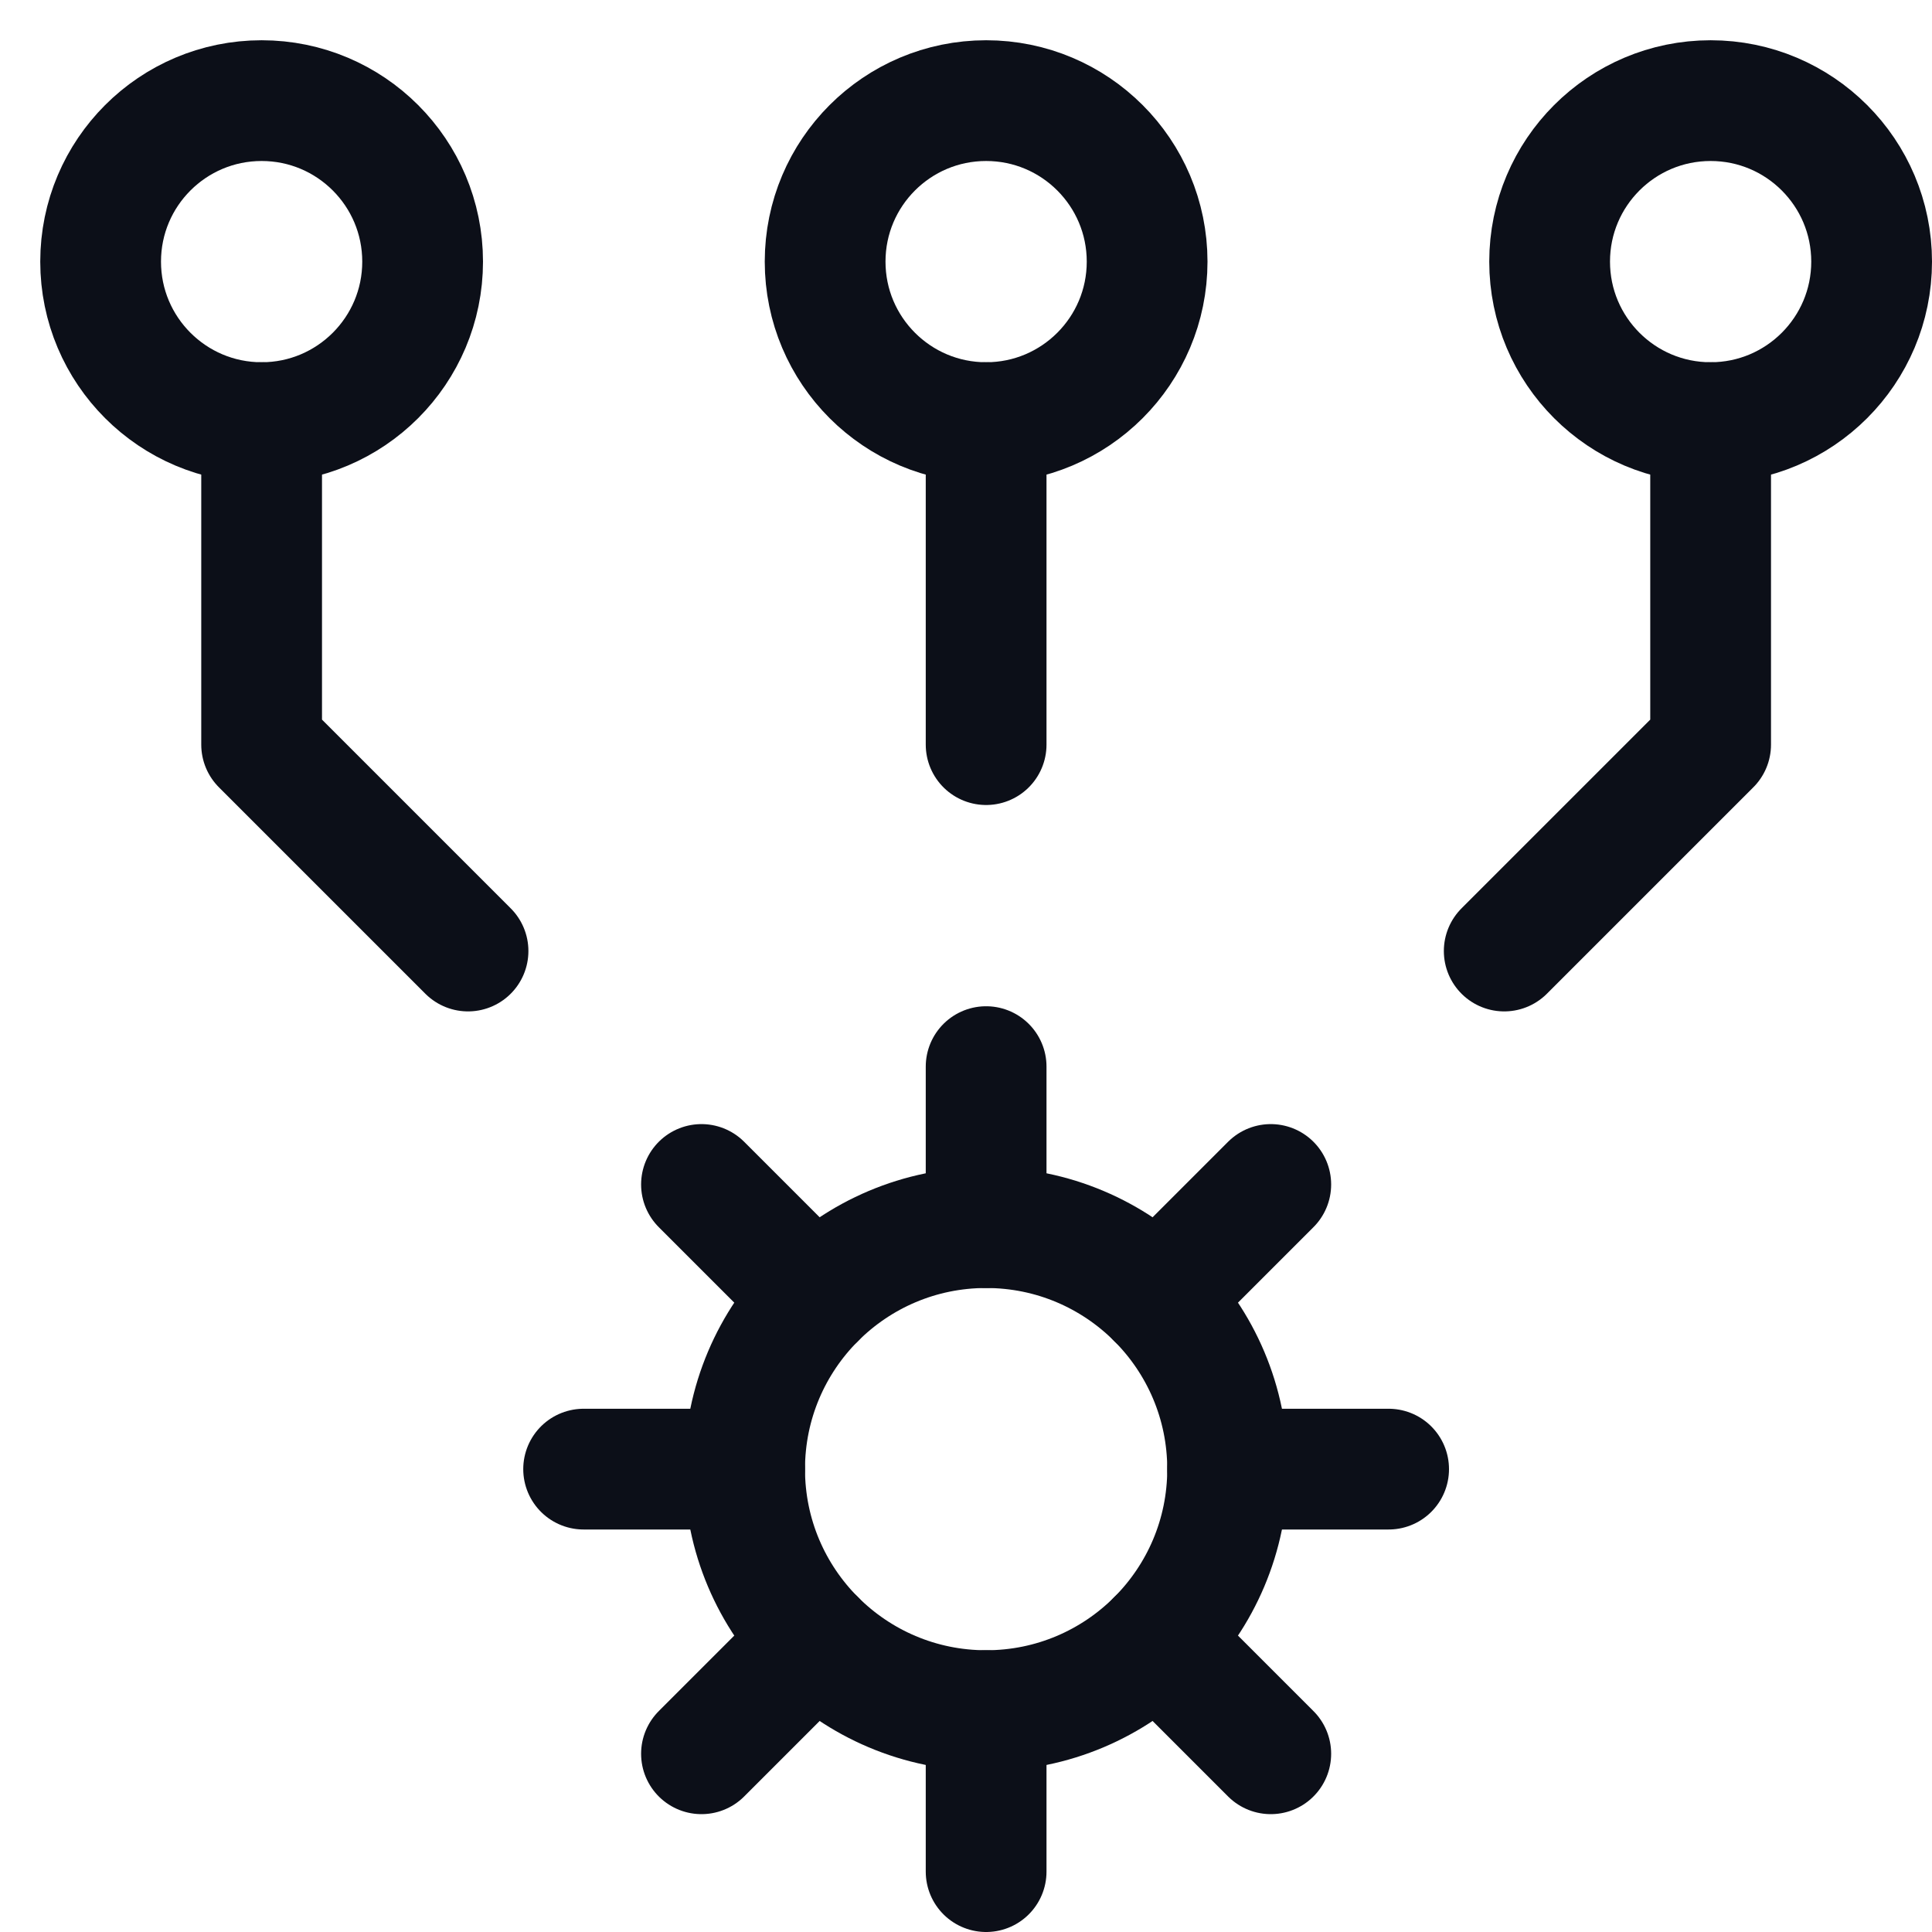 <svg xmlns="http://www.w3.org/2000/svg" height="24" width="24" viewBox="0 0 24 24"><title>24 algorithm</title><g stroke-linecap="round" transform="translate(0.25 0.25)" fill="#0c0f18" stroke-linejoin="round" class="nc-icon-wrapper"><line x1="12" y1="15" x2="12" y2="13" fill="none" stroke="#0c0f18" stroke-width="1.5" data-color="color-2"></line><line x1="14.121" y1="15.879" x2="15.536" y2="14.464" fill="none" stroke="#0c0f18" stroke-width="1.5" data-color="color-2"></line><circle cx="12" cy="18" r="3" fill="none" stroke="#0c0f18" stroke-width="1.5" data-color="color-2"></circle><line x1="15" y1="18" x2="17" y2="18" fill="none" stroke="#0c0f18" stroke-width="1.5" data-color="color-2"></line><line x1="14.121" y1="20.121" x2="15.536" y2="21.536" fill="none" stroke="#0c0f18" stroke-width="1.5" data-color="color-2"></line><line x1="12" y1="21" x2="12" y2="23" fill="none" stroke="#0c0f18" stroke-width="1.5" data-color="color-2"></line><line x1="9.879" y1="20.121" x2="8.464" y2="21.536" fill="none" stroke="#0c0f18" stroke-width="1.5" data-color="color-2"></line><line x1="9" y1="18" x2="7" y2="18" fill="none" stroke="#0c0f18" stroke-width="1.5" data-color="color-2"></line><line x1="9.879" y1="15.879" x2="8.464" y2="14.464" fill="none" stroke="#0c0f18" stroke-width="1.5" data-color="color-2"></line><line x1="12" y1="9" x2="12" y2="5" fill="none" stroke="#0c0f18" stroke-width="1.5"></line><circle cx="12" cy="3" r="2" fill="none" stroke="#0c0f18" stroke-width="1.5"></circle><circle cx="3" cy="3" r="2" fill="none" stroke="#0c0f18" stroke-width="1.5"></circle><circle cx="21" cy="3" r="2" fill="none" stroke="#0c0f18" stroke-width="1.5"></circle><polyline points="5.564 11.564 3 9 3 5" fill="none" stroke="#0c0f18" stroke-width="1.5"></polyline><polyline points="18.436 11.564 21 9 21 5" fill="none" stroke="#0c0f18" stroke-width="1.5"></polyline></g></svg>